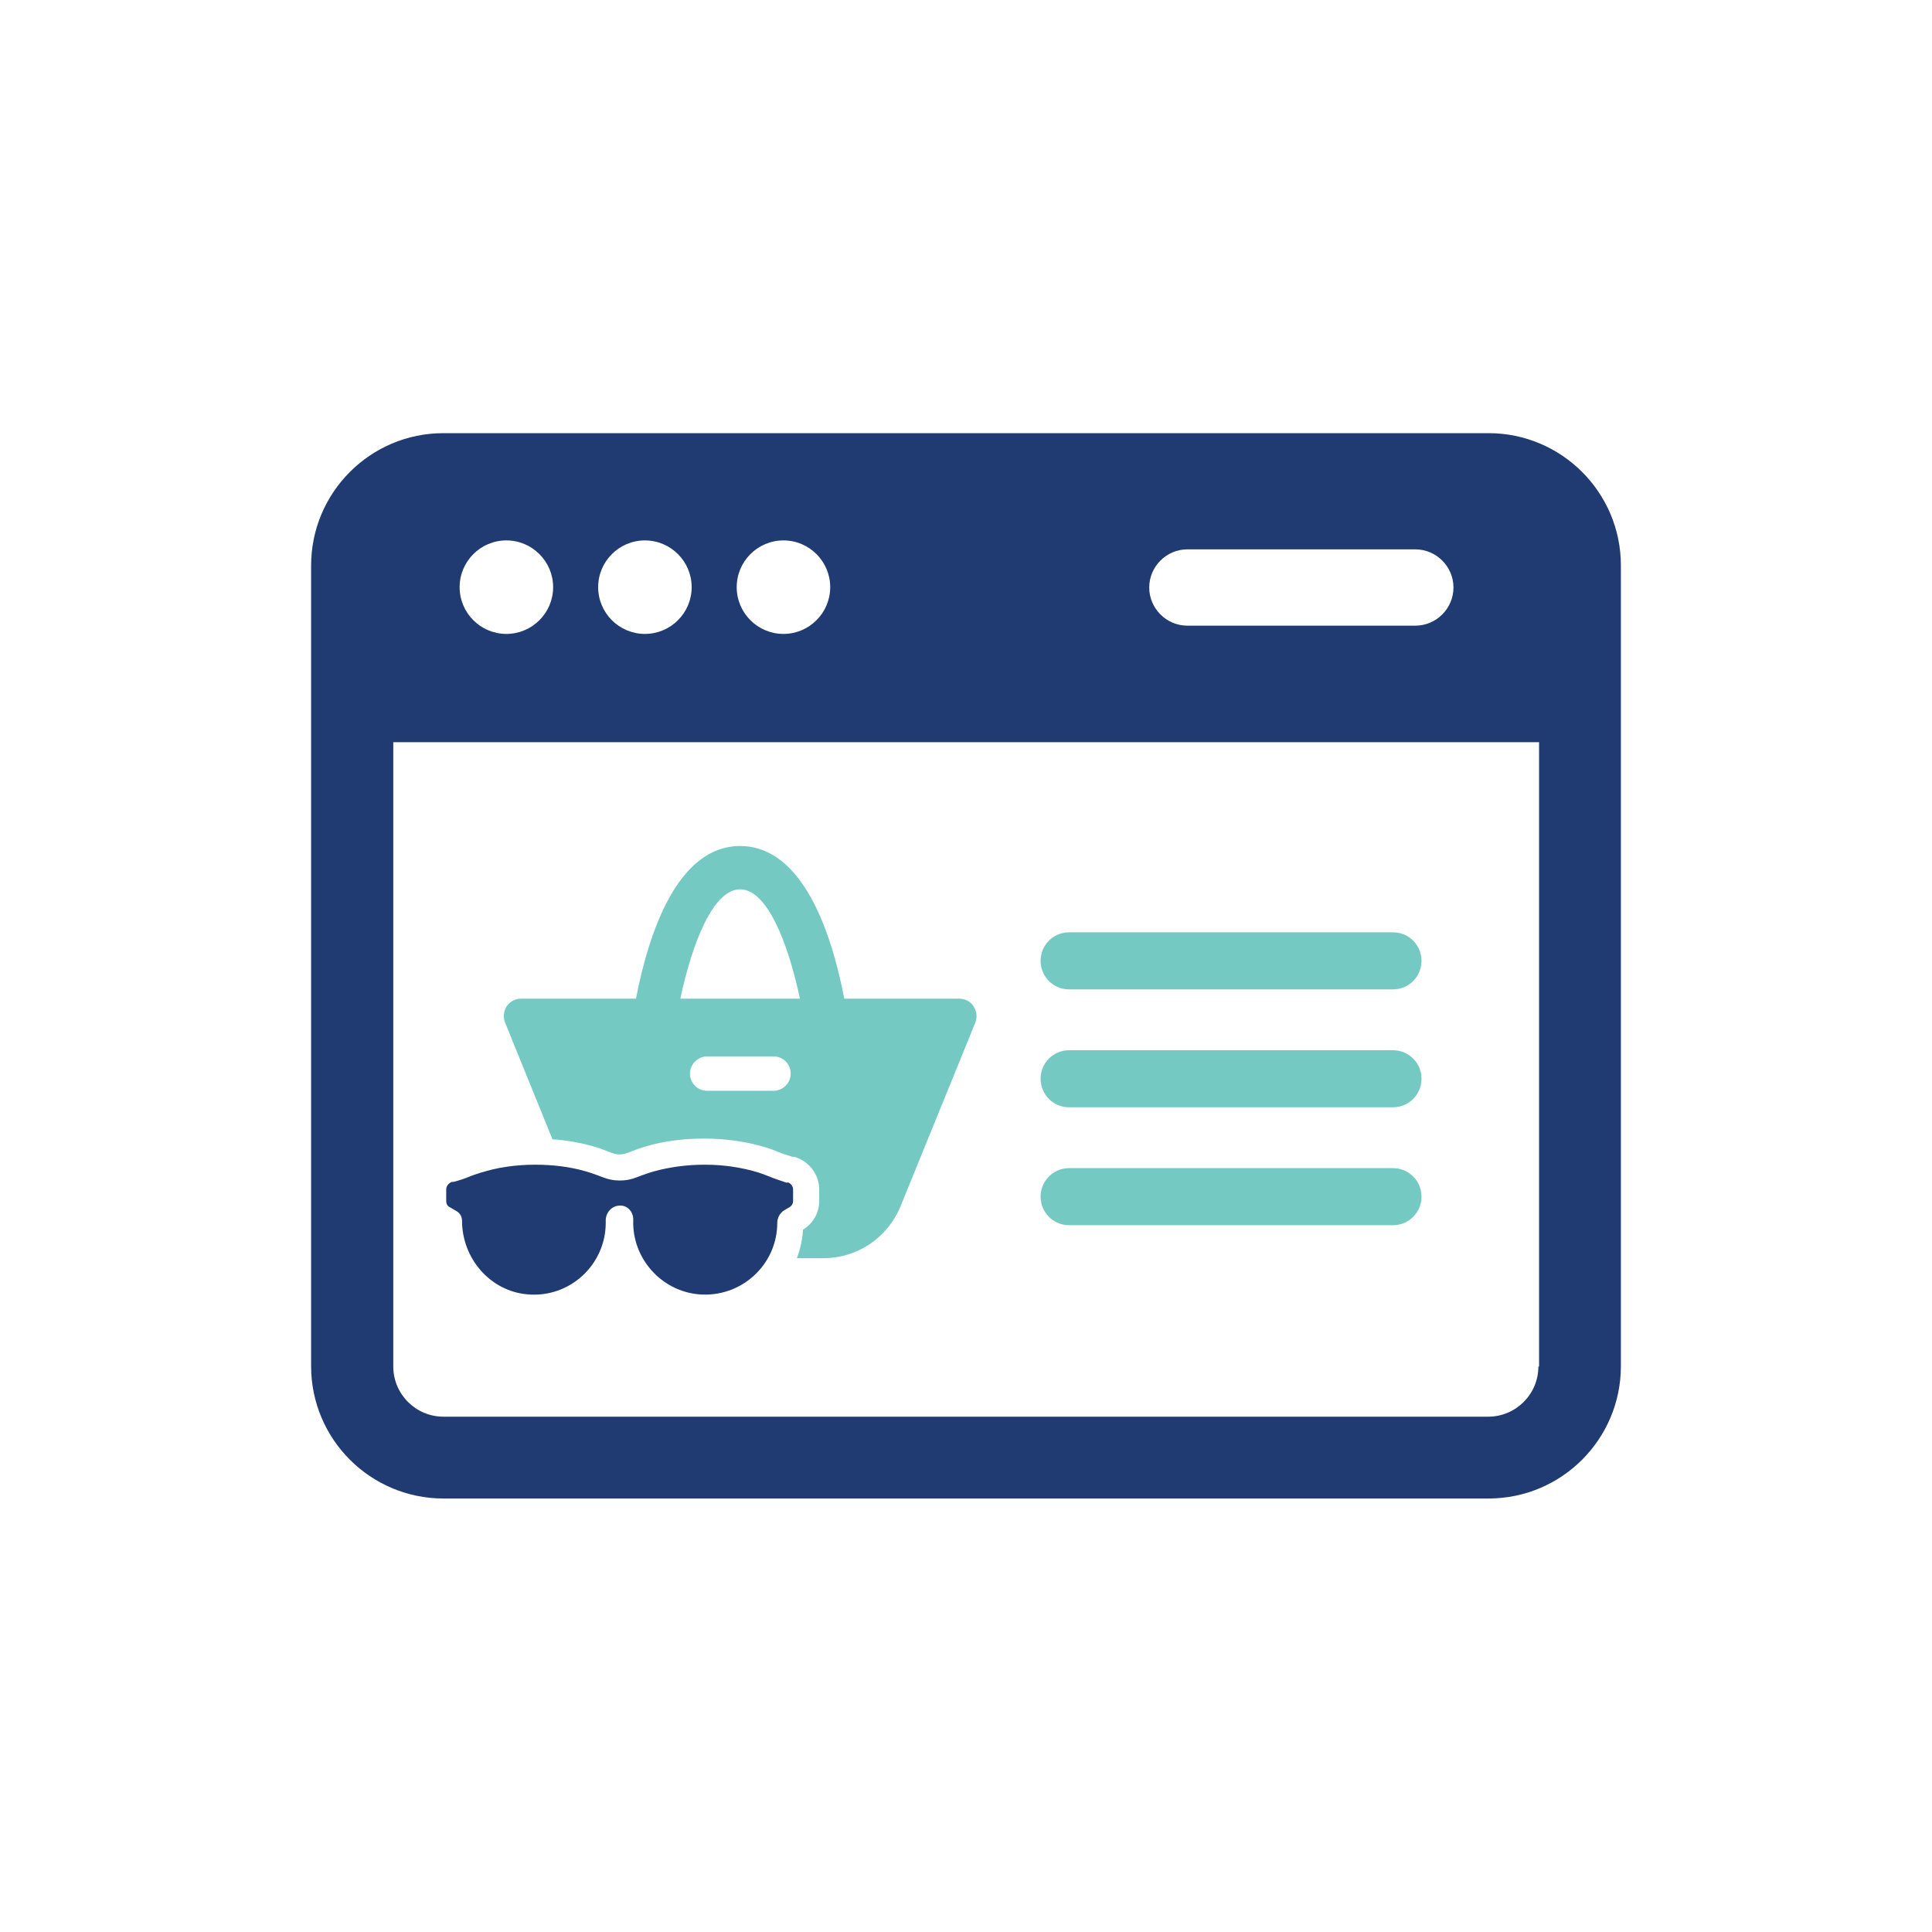 <svg xmlns="http://www.w3.org/2000/svg" id="Layer_1" data-name="Layer 1" viewBox="0 0 56.2 56.2"><defs><style>      .cls-1 {        fill: none;      }      .cls-1, .cls-2, .cls-3 {        stroke-width: 0px;      }      .cls-2 {        fill: #74cac2;      }      .cls-3 {        fill: #203b72;      }    </style></defs><rect class="cls-1" x="0" y="0" width="56.2" height="56.2" rx="28.1" ry="28.1"></rect><g><g><path class="cls-3" d="m43.3,12.6H12.9c-2.13,0-3.85,1.73-3.85,3.85v23.29c0,2.13,1.73,3.85,3.85,3.85h30.4c2.13,0,3.85-1.73,3.85-3.85v-23.29c0-2.13-1.73-3.85-3.85-3.85Zm-8.76,3.38h6.63c.61,0,1.11.5,1.11,1.11s-.5,1.11-1.11,1.11h-6.63c-.61,0-1.11-.5-1.11-1.11s.5-1.11,1.11-1.11Zm-11.75-.26c.75,0,1.36.61,1.36,1.36s-.61,1.36-1.36,1.36-1.36-.61-1.36-1.36.61-1.36,1.36-1.36Zm-4.03,0c.75,0,1.36.61,1.36,1.36s-.61,1.36-1.36,1.36-1.36-.61-1.36-1.36.61-1.36,1.36-1.36Zm-4.03,0c.75,0,1.36.61,1.36,1.36s-.61,1.36-1.36,1.36-1.36-.61-1.36-1.36.61-1.36,1.36-1.36Zm30.02,24.03c0,.81-.66,1.46-1.46,1.46H12.9c-.81,0-1.46-.66-1.46-1.46v-18.16h33.33v18.16Z"></path><path class="cls-2" d="m31.1,28.78h9.42c.46,0,.83-.37.83-.83s-.37-.83-.83-.83h-9.42c-.46,0-.83.37-.83.83s.37.83.83.83Z"></path><path class="cls-2" d="m31.1,32.21h9.42c.46,0,.83-.37.83-.83s-.37-.83-.83-.83h-9.42c-.46,0-.83.37-.83.83s.37.83.83.83Z"></path><path class="cls-2" d="m31.1,35.64h9.42c.46,0,.83-.37.83-.83s-.37-.83-.83-.83h-9.42c-.46,0-.83.37-.83.83s.37.83.83.83Z"></path></g><g><path class="cls-3" d="m22.92,34.4h-.05c-.17-.06-.34-.11-.5-.18-.08-.03-.18-.07-.3-.11-.49-.15-1.01-.23-1.57-.23-.53,0-1.03.07-1.5.2-.45.13-.59.26-.97.26s-.52-.13-.97-.26c-.47-.14-.97-.2-1.5-.2-.56,0-1.09.08-1.57.23-.13.04-.25.08-.34.12-.15.06-.3.11-.46.15h-.05c-.09.04-.16.12-.16.22v.34c0,.08.04.15.11.18l.19.11c.1.06.16.16.16.28,0,1.09.81,2.04,1.89,2.14,1.24.12,2.29-.86,2.29-2.08,0-.02,0-.05,0-.07,0-.23.18-.43.41-.43.01,0,.03,0,.04,0,.21.01.36.21.35.42,0,0,0,.01,0,.02-.03,1.09.81,2.04,1.9,2.14,1.24.11,2.29-.86,2.29-2.08h0c0-.15.08-.29.21-.37l.14-.08c.07-.04.11-.11.11-.18v-.34c0-.1-.07-.18-.16-.21Z"></path><path class="cls-2" d="m28.32,29.27c-.09-.14-.25-.22-.42-.22h-3.34c-.37-1.92-1.21-4.44-3.03-4.44s-2.66,2.52-3.03,4.44h-3.34c-.17,0-.32.08-.42.22-.09.14-.11.32-.05.47l1.38,3.4c.42.03.82.1,1.2.21.18.05.32.11.43.15.18.07.22.08.32.08s.15-.01.33-.08c.11-.04.25-.1.43-.15.53-.16,1.11-.23,1.71-.23.63,0,1.24.09,1.8.26.12.04.24.08.35.13.15.06.28.1.41.14h.05c.43.12.73.51.73.95v.34c0,.34-.18.65-.47.83-.02.29-.08.57-.18.83h.76c1,0,1.88-.59,2.26-1.52l2.17-5.33c.06-.15.05-.33-.05-.47Zm-5.82,2.46h-1.93c-.28,0-.5-.23-.5-.5s.23-.5.5-.5h1.93c.28,0,.5.22.5.5s-.23.5-.5.5Zm-2.71-2.68c.35-1.64.96-3.18,1.74-3.18s1.39,1.54,1.74,3.18h-3.49Z"></path></g></g></svg>